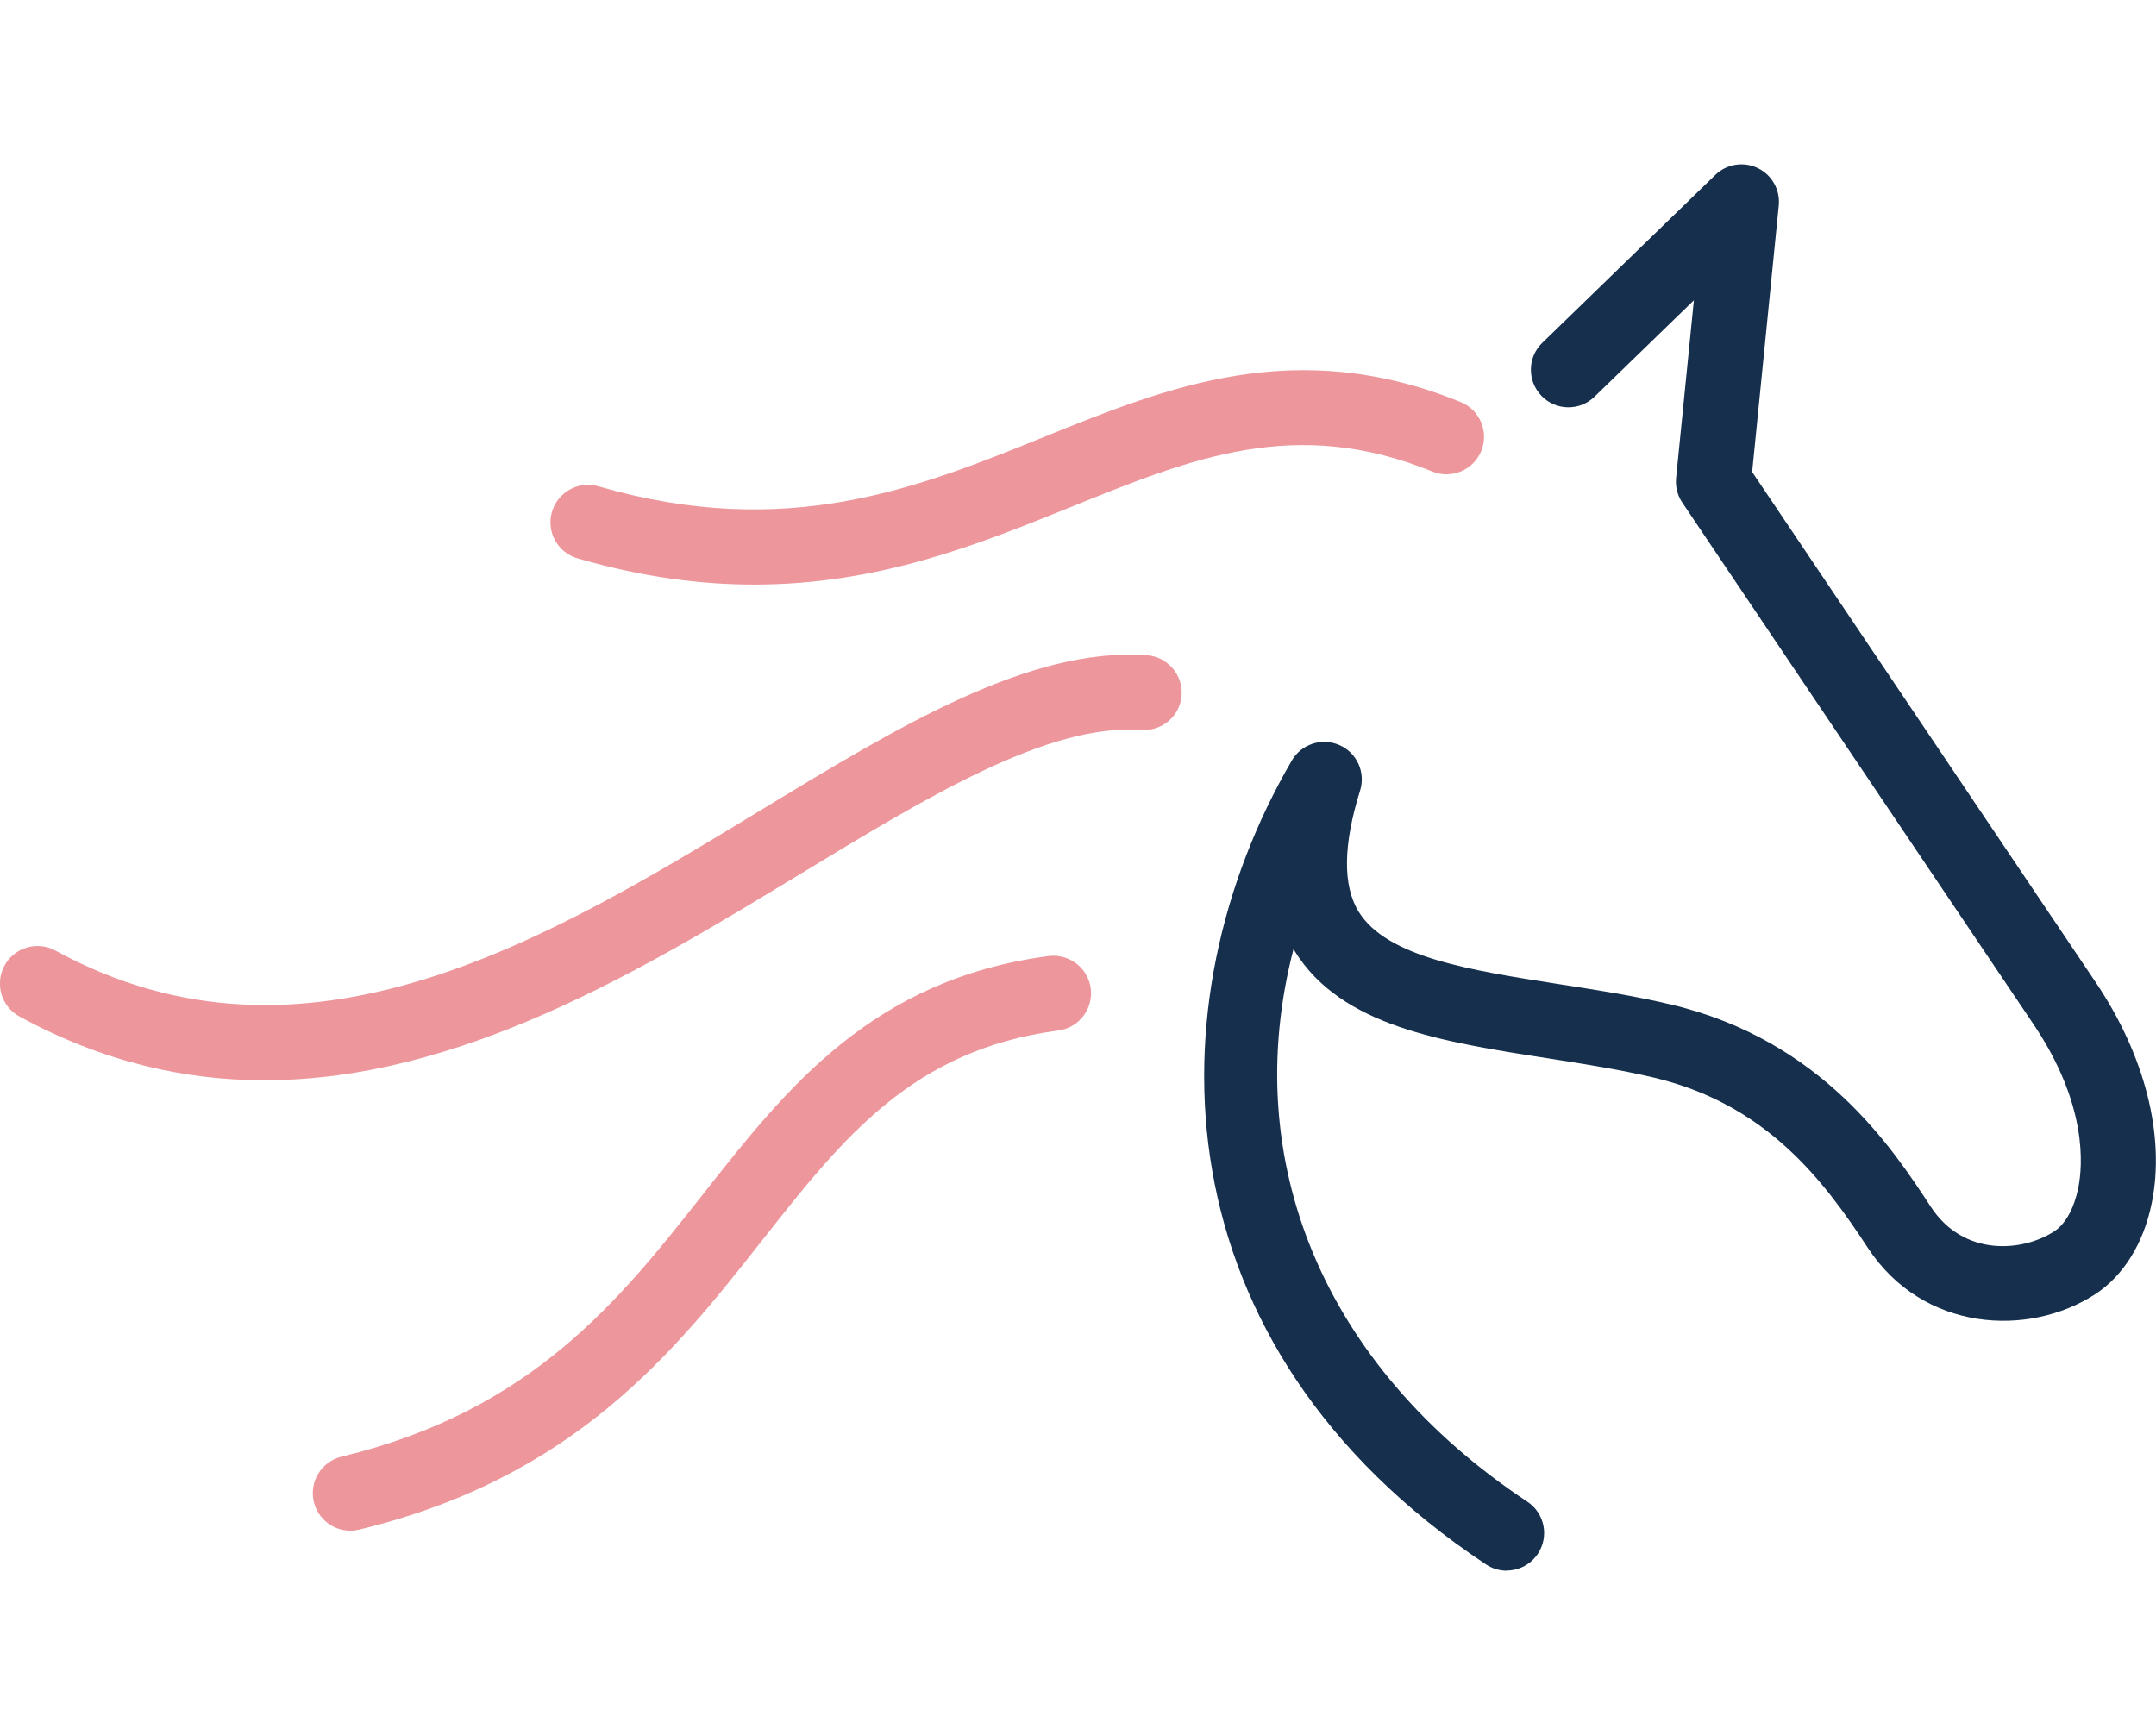<svg viewBox="0 0 41 33" version="1.1" xmlns="http://www.w3.org/2000/svg" data-name="Warstwa 1" id="Warstwa_1">
  <defs>
    <style>
      .cls-1 {
        fill: #152f4d;
      }

      .cls-1, .cls-2 {
        stroke-width: 0px;
      }

      .cls-2 {
        fill: #ed979d;
      }
    </style>
  </defs>
  <path d="M28.652,29.872c-.136,0-.273-.039-.394-.12-6.272-4.165-6.374-10.679-3.692-15.288.182-.313.571-.441.905-.294.333.146.502.52.393.866-.324,1.036-.332,1.813-.024,2.308.539.864,2.127,1.111,3.809,1.373.705.11,1.434.222,2.134.389,2.864.68,4.209,2.737,4.932,3.842.63.965,1.757.858,2.351.469.211-.136.376-.436.455-.821.087-.428.178-1.59-.851-3.117-1.5-2.225-6.678-9.92-6.678-9.92-.093-.137-.134-.304-.118-.469l.338-3.379-1.889,1.833c-.282.276-.736.268-1.009-.015-.274-.283-.268-.735.015-1.009l3.29-3.193c.216-.21.539-.26.808-.13.27.129.429.415.399.713l-.506,5.066c.846,1.257,5.182,7.701,6.532,9.704.938,1.391,1.327,2.922,1.067,4.201-.156.768-.539,1.383-1.076,1.733-1.265.823-3.277.717-4.325-.885-.85-1.299-1.935-2.728-4.067-3.235-.645-.153-1.346-.262-2.023-.368-2.014-.313-3.918-.609-4.802-2.03-.009-.015-.019-.03-.028-.046-1.037,4.0.546,7.92,4.447,10.51.329.218.418.661.2.99-.137.206-.364.319-.595.319Z" class="cls-1"></path>
  <path d="M14.344,11.118c-1.025,0-2.137-.143-3.361-.499-.379-.11-.597-.505-.487-.884.11-.377.508-.598.884-.486,3.587,1.039,6.069.034,8.467-.936,2.358-.956,4.798-1.941,7.93-.667.365.149.54.566.392.93-.149.366-.569.541-.931.392-2.597-1.059-4.57-.258-6.855.667-1.748.708-3.66,1.483-6.039,1.483ZM6.829,29.091c4.112-.992,6.006-3.394,7.676-5.515,1.526-1.937,2.844-3.61,5.623-3.978.391-.052.666-.411.614-.802-.052-.391-.412-.661-.801-.614-3.353.444-4.982,2.512-6.557,4.511-1.601,2.033-3.258,4.134-6.889,5.01-.383.093-.619.478-.527.861.079.327.371.547.694.547.055,0,.112-.007.168-.02ZM15.228,16.617c2.42-1.47,4.714-2.868,6.479-2.732.397.02.735-.268.763-.66.028-.393-.267-.735-.661-.764-2.226-.157-4.703,1.344-7.323,2.936-4.069,2.473-8.68,5.276-13.431,2.682-.346-.189-.78-.062-.969.284-.189.347-.062.78.284.969,1.581.863,3.138,1.213,4.656,1.213,3.736,0,7.227-2.121,10.2-3.928Z" class="cls-2"></path>
</svg>